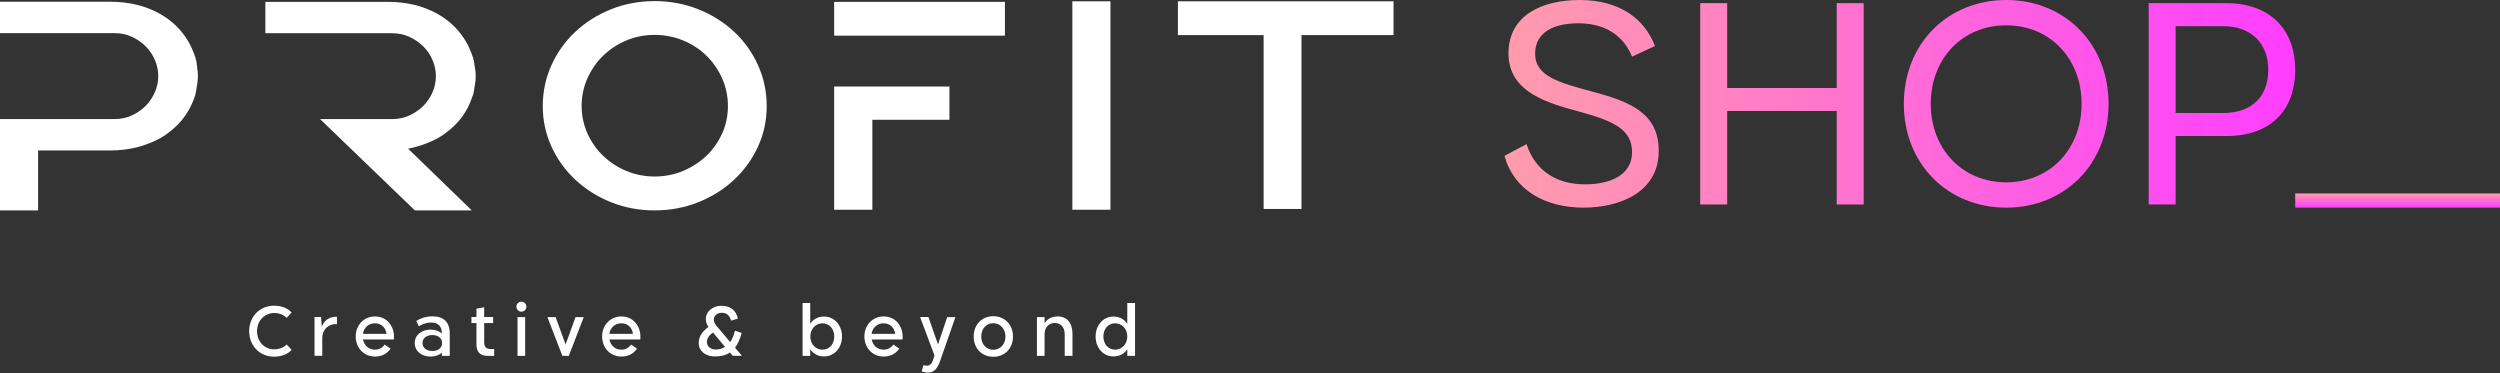 <svg width="563" height="84" viewBox="0 0 563 84" fill="none" xmlns="http://www.w3.org/2000/svg">
<rect x="0" y="0" width="563" height="84" fill="#333333" stroke="none"/>
<path d="M187.85 47.232H196.454V26.97H213.812V19.484H187.85V47.232Z" fill="white"/>
<path d="M226.307 0.42H187.85V8.031H226.307V0.42Z" fill="white"/>
<path d="M250.076 0.295H241.496V47.232H250.076V0.295Z" fill="white"/>
<path d="M165.302 7.132C163.033 5.011 160.339 3.315 157.271 2.092C154.204 0.869 150.887 0.245 147.42 0.245C143.953 0.245 140.636 0.869 137.594 2.092C134.551 3.315 131.857 5.011 129.588 7.132C127.318 9.253 125.498 11.774 124.201 14.643C122.904 17.513 122.23 20.607 122.23 23.876C122.23 27.145 122.904 30.189 124.201 33.034C125.498 35.878 127.318 38.374 129.588 40.495C131.857 42.616 134.551 44.312 137.594 45.535C140.636 46.758 143.928 47.382 147.42 47.382C150.912 47.382 154.204 46.758 157.271 45.535C160.339 44.312 163.033 42.616 165.302 40.495C167.572 38.374 169.392 35.878 170.689 33.034C172.011 30.189 172.66 27.12 172.66 23.876C172.66 20.632 171.986 17.488 170.689 14.643C169.392 11.774 167.572 9.253 165.302 7.132ZM163.931 23.876C163.931 26.047 163.507 28.118 162.634 30.039C161.761 31.961 160.589 33.657 159.092 35.08C157.596 36.502 155.825 37.65 153.83 38.498C149.814 40.17 145.026 40.17 141.06 38.498C139.065 37.675 137.319 36.527 135.823 35.08C134.326 33.657 133.154 31.961 132.281 30.039C131.433 28.118 130.984 26.047 130.984 23.876C130.984 21.705 131.408 19.609 132.281 17.663C133.154 15.716 134.326 13.995 135.823 12.547C137.319 11.1 139.065 9.952 141.06 9.104C143.031 8.28 145.175 7.856 147.42 7.856C149.665 7.856 151.81 8.28 153.83 9.104C155.85 9.927 157.621 11.1 159.092 12.547C160.589 13.995 161.761 15.716 162.634 17.663C163.482 19.609 163.931 21.68 163.931 23.876Z" fill="white"/>
<path d="M44.419 15.467V15.217C44.369 15.043 44.344 14.818 44.319 14.593C44.319 14.319 44.269 14.069 44.219 13.795V13.595H44.144C44.094 13.221 43.97 12.772 43.77 12.298C43.097 10.376 42.099 8.605 40.802 7.057C39.505 5.51 37.909 4.188 36.064 3.14C32.846 1.318 29.08 0.395 24.865 0.395H0V7.457H25.763C27.185 7.457 28.507 7.731 29.679 8.28C30.876 8.829 31.924 9.553 32.821 10.451C33.719 11.349 34.417 12.397 34.891 13.545C35.39 14.693 35.64 15.891 35.64 17.139C35.64 18.386 35.39 19.584 34.891 20.732C34.393 21.88 33.694 22.928 32.821 23.826C31.924 24.724 30.876 25.448 29.679 25.997C28.507 26.546 27.185 26.82 25.763 26.82H0V47.382H8.579V33.882H24.865C26.985 33.882 29.006 33.633 30.876 33.158C32.746 32.659 34.492 31.986 36.064 31.137C37.909 30.064 39.505 28.742 40.802 27.22C42.099 25.672 43.122 23.901 43.77 21.979C43.87 21.755 43.945 21.53 43.995 21.331C44.044 21.181 44.069 21.006 44.119 20.707L44.419 18.91C44.468 18.636 44.493 18.386 44.518 18.112C44.543 17.837 44.568 17.563 44.568 17.114C44.568 16.814 44.568 16.515 44.518 16.24C44.518 15.966 44.468 15.716 44.419 15.541V15.467Z" fill="white"/>
<path d="M265.264 0.295V7.906H284.567V47.057H293.097V7.906H313.822V0.295H265.264Z" fill="white"/>
<path d="M106.945 15.467V15.217C106.895 15.043 106.87 14.818 106.845 14.618C106.845 14.344 106.77 14.094 106.745 13.82V13.62H106.67C106.62 13.246 106.496 12.797 106.296 12.323C105.623 10.401 104.625 8.63 103.328 7.083C102.031 5.536 100.435 4.213 98.59 3.165C95.372 1.343 91.606 0.42 87.392 0.42H59.758V7.482H88.289C89.711 7.482 91.033 7.756 92.205 8.305C93.402 8.854 94.45 9.578 95.347 10.476C96.245 11.375 96.944 12.398 97.418 13.57C97.916 14.718 98.166 15.916 98.166 17.164C98.166 18.411 97.916 19.609 97.418 20.757C96.919 21.905 96.22 22.953 95.347 23.826C94.45 24.724 93.402 25.448 92.205 25.997C91.033 26.546 89.711 26.82 88.289 26.82H72.078L93.427 47.382H106.246L91.906 33.483C92.43 33.383 92.928 33.283 93.427 33.134C95.298 32.635 97.043 31.961 98.615 31.112C100.46 30.04 102.056 28.717 103.353 27.195C104.675 25.648 105.673 23.876 106.296 21.955C106.396 21.705 106.471 21.506 106.546 21.306C106.596 21.131 106.645 20.932 106.695 20.707L106.97 18.885C107.02 18.611 107.069 18.361 107.094 18.087C107.094 17.812 107.119 17.538 107.119 17.114C107.119 16.814 107.119 16.515 107.094 16.24C107.094 15.966 107.02 15.716 106.995 15.542L106.945 15.467Z" fill="white"/>
<path d="M64.545 77.575L65.668 78.773C64.845 79.746 63.423 80.32 61.702 80.32C58.51 80.32 56.115 77.874 56.115 74.581C56.115 71.287 58.51 68.841 61.702 68.841C63.423 68.841 64.845 69.415 65.668 70.388L64.545 71.586C64.046 70.987 62.949 70.488 61.777 70.488C59.582 70.488 57.886 72.21 57.886 74.581C57.886 76.951 59.557 78.673 61.777 78.673C62.924 78.673 64.022 78.174 64.545 77.575Z" fill="white"/>
<path d="M72.501 73.507C72.925 72.185 74.272 71.237 75.893 71.337V72.984C74.247 72.884 72.576 73.907 72.576 76.227V80.12H70.83V71.386H72.302L72.451 73.483H72.501V73.507Z" fill="white"/>
<path d="M88.662 76.452H81.754C82.003 77.825 83.051 78.748 84.447 78.748C85.345 78.748 86.118 78.324 86.642 77.6L87.964 78.523C87.166 79.646 85.994 80.295 84.447 80.295C81.928 80.295 80.108 78.324 80.108 75.778C80.108 73.233 81.928 71.262 84.447 71.262C87.39 71.262 89.011 73.857 88.687 76.477L88.662 76.452ZM81.729 75.18H87.041C86.891 73.932 86.019 72.809 84.422 72.809C83.001 72.809 81.953 73.757 81.729 75.18Z" fill="white"/>
<path d="M101.282 75.129V80.145H99.511V79.421C98.912 79.97 98.04 80.295 96.992 80.295C94.872 80.295 93.401 79.047 93.401 77.251C93.401 75.454 94.897 74.231 96.992 74.231C98.015 74.231 98.888 74.556 99.511 75.105C99.511 73.408 98.613 72.634 97.092 72.634C96.019 72.634 94.997 73.034 94.323 73.483L93.75 72.285C94.473 71.786 95.82 71.237 97.366 71.237C99.785 71.237 101.282 72.385 101.282 75.129ZM99.561 77.251C99.561 76.178 98.663 75.454 97.366 75.454C96.069 75.454 95.146 76.178 95.146 77.251C95.146 78.323 96.044 79.047 97.366 79.047C98.688 79.047 99.561 78.323 99.561 77.251Z" fill="white"/>
<path d="M111.285 78.623V80.145H109.888C108.043 80.145 107.294 79.197 107.294 77.5V72.759H106.172V71.386H107.294V69.515L109.04 69.191V71.386H111.06V72.759H109.04V76.926C109.04 78.124 109.414 78.598 110.512 78.598H111.285V78.623Z" fill="white"/>
<path d="M116.295 69.066C116.295 68.442 116.794 67.943 117.417 67.943C118.041 67.943 118.54 68.442 118.54 69.066C118.54 69.69 118.041 70.189 117.417 70.189C116.794 70.189 116.295 69.69 116.295 69.066ZM116.545 80.145V71.412H118.265V80.145H116.545Z" fill="white"/>
<path d="M129.615 71.412H131.435V71.487L128.093 80.145H126.647L123.305 71.487V71.412H125.126L127.37 77.575L129.615 71.412Z" fill="white"/>
<path d="M144.155 76.452H137.246C137.496 77.825 138.543 78.748 139.94 78.748C140.838 78.748 141.611 78.324 142.134 77.6L143.456 78.523C142.658 79.646 141.486 80.295 139.94 80.295C137.421 80.295 135.6 78.324 135.6 75.779C135.6 73.233 137.421 71.262 139.94 71.262C142.883 71.262 144.504 73.857 144.18 76.477L144.155 76.452ZM137.221 75.18H142.533C142.384 73.932 141.511 72.809 139.915 72.809C138.493 72.809 137.446 73.757 137.221 75.18Z" fill="white"/>
<path d="M167.024 74.98C166.625 76.452 166.127 77.5 165.528 78.299L167 80.02V80.12H165.004L164.381 79.372C163.408 80.046 162.261 80.27 161.039 80.27C158.645 80.27 157.348 78.848 157.348 77.326C157.348 75.679 158.196 74.631 159.542 73.632C157.946 71.212 159.817 68.867 162.485 68.867C164.505 68.867 165.728 69.84 166.176 71.736L164.655 72.21C164.306 71.013 163.633 70.439 162.535 70.439C161.014 70.439 160.116 71.911 161.313 73.333L164.431 77.026C164.88 76.402 165.254 75.554 165.503 74.481L167.049 74.98H167.024ZM163.283 78.124L160.565 74.88C159.717 75.454 159.193 76.203 159.193 77.076C159.193 77.949 159.966 78.723 161.188 78.723C161.912 78.723 162.66 78.523 163.308 78.099L163.283 78.124Z" fill="white"/>
<path d="M189.619 75.778C189.619 78.324 187.923 80.27 185.579 80.27C184.207 80.27 183.11 79.671 182.461 78.623V80.145H180.74V68.243H182.461V72.934C183.11 71.886 184.207 71.287 185.579 71.287C187.923 71.287 189.619 73.233 189.619 75.778ZM187.873 75.778C187.873 74.082 186.776 72.809 185.23 72.809C183.683 72.809 182.486 74.082 182.486 75.778C182.486 77.475 183.658 78.748 185.23 78.748C186.801 78.748 187.873 77.475 187.873 75.778Z" fill="white"/>
<path d="M203.213 76.452H196.305C196.554 77.825 197.601 78.748 198.998 78.748C199.896 78.748 200.669 78.324 201.193 77.6L202.515 78.523C201.717 79.646 200.544 80.295 198.998 80.295C196.479 80.295 194.658 78.324 194.658 75.778C194.658 73.233 196.479 71.262 198.998 71.262C201.941 71.262 203.562 73.857 203.238 76.477L203.213 76.452ZM196.28 75.18H201.592C201.442 73.932 200.569 72.809 198.973 72.809C197.552 72.809 196.504 73.757 196.28 75.18Z" fill="white"/>
<path d="M213.337 71.411H215.133V71.486L211.741 81.218C210.843 83.863 209.621 84.262 207.551 83.663L207.95 82.241C209.097 82.516 209.696 82.316 210.145 80.993L210.444 80.045L207.227 71.461V71.386H209.072L211.242 77.575L213.312 71.386L213.337 71.411Z" fill="white"/>
<path d="M219.274 75.778C219.274 73.108 221.119 71.212 223.688 71.212C226.257 71.212 228.127 73.108 228.127 75.778C228.127 78.448 226.282 80.345 223.688 80.345C221.094 80.345 219.274 78.448 219.274 75.778ZM226.432 75.778C226.432 74.057 225.259 72.784 223.688 72.784C222.117 72.784 220.97 74.057 220.97 75.778C220.97 77.5 222.117 78.773 223.688 78.773C225.259 78.773 226.432 77.5 226.432 75.778Z" fill="white"/>
<path d="M241.52 75.18V80.145H239.774V75.279C239.774 73.732 238.901 72.734 237.529 72.734C236.158 72.734 235.235 73.757 235.235 75.279V80.145H233.514V71.412H235.235V72.784C235.858 71.811 236.881 71.262 238.178 71.262C240.273 71.262 241.52 72.684 241.52 75.155V75.18Z" fill="white"/>
<path d="M253.866 68.243H255.612V80.145H253.866V78.623C253.217 79.671 252.12 80.27 250.748 80.27C248.429 80.27 246.733 78.324 246.733 75.778C246.733 73.233 248.429 71.287 250.748 71.287C252.12 71.287 253.217 71.886 253.866 72.934V68.243ZM253.866 75.778C253.866 74.082 252.694 72.809 251.122 72.809C249.551 72.809 248.479 74.082 248.479 75.778C248.479 77.475 249.601 78.748 251.122 78.748C252.644 78.748 253.866 77.475 253.866 75.778Z" fill="white"/>
<path d="M372.705 10.363L367.54 12.759C365.667 8.16 361.664 5.246 355.465 5.246C350.17 5.246 345.714 7.059 345.714 12.111C345.714 17.228 351.267 18.652 358.693 20.66C367.217 22.927 373.545 25.518 373.545 34.002C373.545 43.328 364.698 46.761 356.627 46.761C348.103 46.761 341 42.94 338.805 35.103L343.777 32.448C345.843 38.859 351.009 41.515 356.95 41.515C362.503 41.515 367.54 39.507 367.54 34.261C367.54 29.015 363.084 27.201 355.852 25.194C349.007 23.316 339.709 20.984 339.709 12.046C339.709 3.303 347.457 0 355.723 0C364.892 0 370.381 4.339 372.705 10.363Z" fill="url(#paint0_linear_341_529)"/>
<path d="M413.629 19.818V0.712H419.699V46.048H413.629V25H388.962V46.048H382.892V0.712H388.962V19.818H413.629Z" fill="url(#paint1_linear_341_529)"/>
<path d="M451.793 46.761C438.556 46.761 428.741 36.852 428.741 23.38C428.741 9.909 438.556 0 451.793 0C465.031 0 474.846 9.909 474.846 23.38C474.846 36.852 465.031 46.761 451.793 46.761ZM451.793 41.061C461.608 41.061 468.776 33.613 468.776 23.38C468.776 13.147 461.608 5.699 451.793 5.699C441.978 5.699 434.81 13.147 434.81 23.38C434.81 33.613 441.978 41.061 451.793 41.061Z" fill="url(#paint2_linear_341_529)"/>
<path d="M483.883 0.712H501.382C511.197 0.712 516.88 6.671 516.88 15.673C516.88 25 511.197 30.634 501.382 30.634H489.953V46.048H483.883V0.712ZM489.953 25.453H500.608C507.129 25.453 510.81 21.761 510.81 15.673C510.81 9.909 507.129 5.894 500.608 5.894H489.953V25.453Z" fill="url(#paint3_linear_341_529)"/>
<rect x="563" y="43.558" width="3.203" height="46.12" transform="rotate(90 563 43.558)" fill="url(#paint4_linear_341_529)"/>
<defs>
<linearGradient id="paint0_linear_341_529" x1="338.808" y1="23.381" x2="516.88" y2="23.381" gradientUnits="userSpaceOnUse">
<stop stop-color="#FF9CAC"/>
<stop offset="1" stop-color="#FF3DFF"/>
</linearGradient>
<linearGradient id="paint1_linear_341_529" x1="338.808" y1="23.381" x2="516.88" y2="23.381" gradientUnits="userSpaceOnUse">
<stop stop-color="#FF9CAC"/>
<stop offset="1" stop-color="#FF3DFF"/>
</linearGradient>
<linearGradient id="paint2_linear_341_529" x1="338.808" y1="23.381" x2="516.88" y2="23.381" gradientUnits="userSpaceOnUse">
<stop stop-color="#FF9CAC"/>
<stop offset="1" stop-color="#FF3DFF"/>
</linearGradient>
<linearGradient id="paint3_linear_341_529" x1="338.808" y1="23.381" x2="516.88" y2="23.381" gradientUnits="userSpaceOnUse">
<stop stop-color="#FF9CAC"/>
<stop offset="1" stop-color="#FF3DFF"/>
</linearGradient>
<linearGradient id="paint4_linear_341_529" x1="563" y1="66.618" x2="566.203" y2="66.618" gradientUnits="userSpaceOnUse">
<stop stop-color="#FF9CAC"/>
<stop offset="1" stop-color="#FF3DFF"/>
</linearGradient>
</defs>
</svg>
